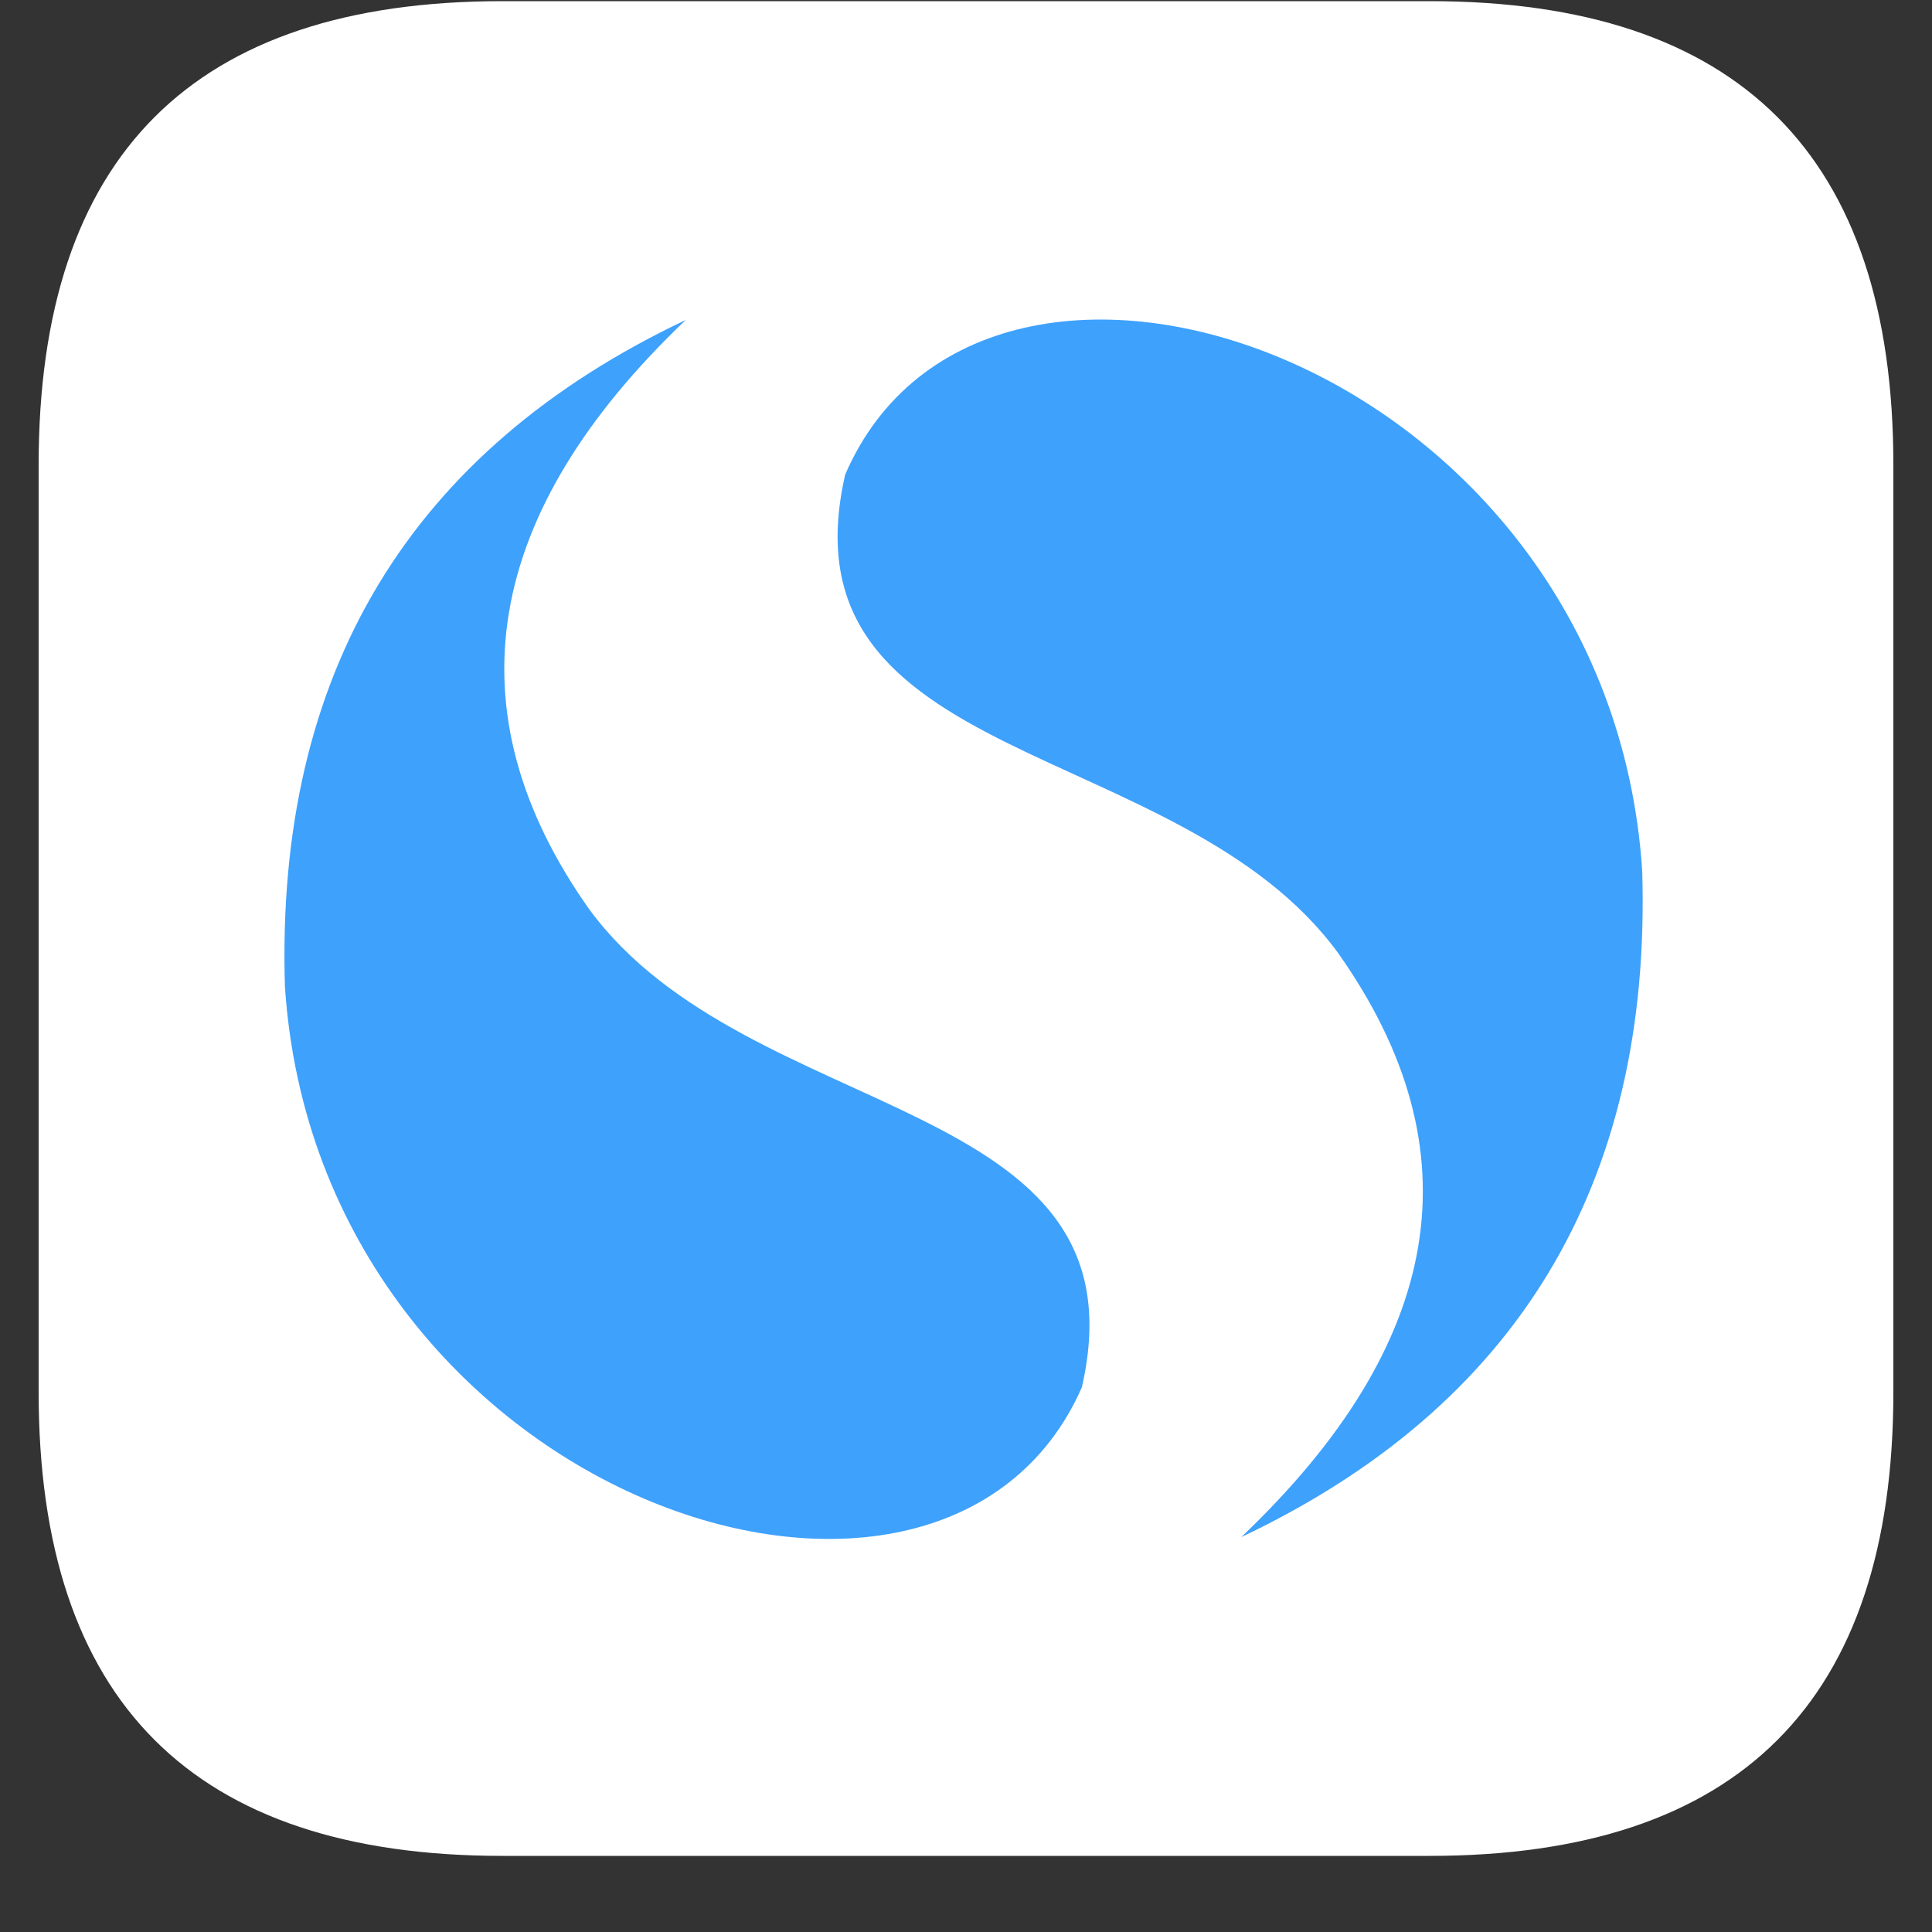 <svg t="1764179366829" class="icon" viewBox="0 0 1024 1024" version="1.1" xmlns="http://www.w3.org/2000/svg" p-id="3312" width="200" height="200"><rect x="0" y="0" width="1024" height="1024" fill="#333333" stroke="none"/><path d="M20.48 0.614m245.76 0l491.52 0q245.76 0 245.76 245.76l0 491.52q0 245.76-245.76 245.76l-491.52 0q-245.76 0-245.76-245.76l0-491.52q0-245.76 245.76-245.76Z" fill="#FFFFFF" p-id="3313"></path><path d="M115.22 492.134A395.51 395.51 0 0 0 512 888.914a395.51 395.51 0 0 0 396.82-396.78A395.51 395.51 0 0 0 512 95.314a395.51 395.51 0 0 0-396.82 396.82z" fill="#FFFFFF" p-id="3314"></path><path d="M657.9 814.694c145.94-69.14 217.62-186.9 212.5-353.28-17.94-271.36-348.16-381.42-422.42-209.92-35.84 156.18 176.66 138.24 261.12 253.46 74.26 104.94 56.32 207.34-51.2 309.74z" fill="#3EA1FC" p-id="3315"></path><path d="M363.479 169.574c-145.9 69.1-217.58 186.86-212.46 353.28 17.9 271.36 348.16 381.42 422.38 212.46 35.84-156.14-176.62-138.24-261.12-253.42C238.06 376.914 256 271.974 363.479 169.574z" fill="#3EA1FC" p-id="3316"></path></svg>